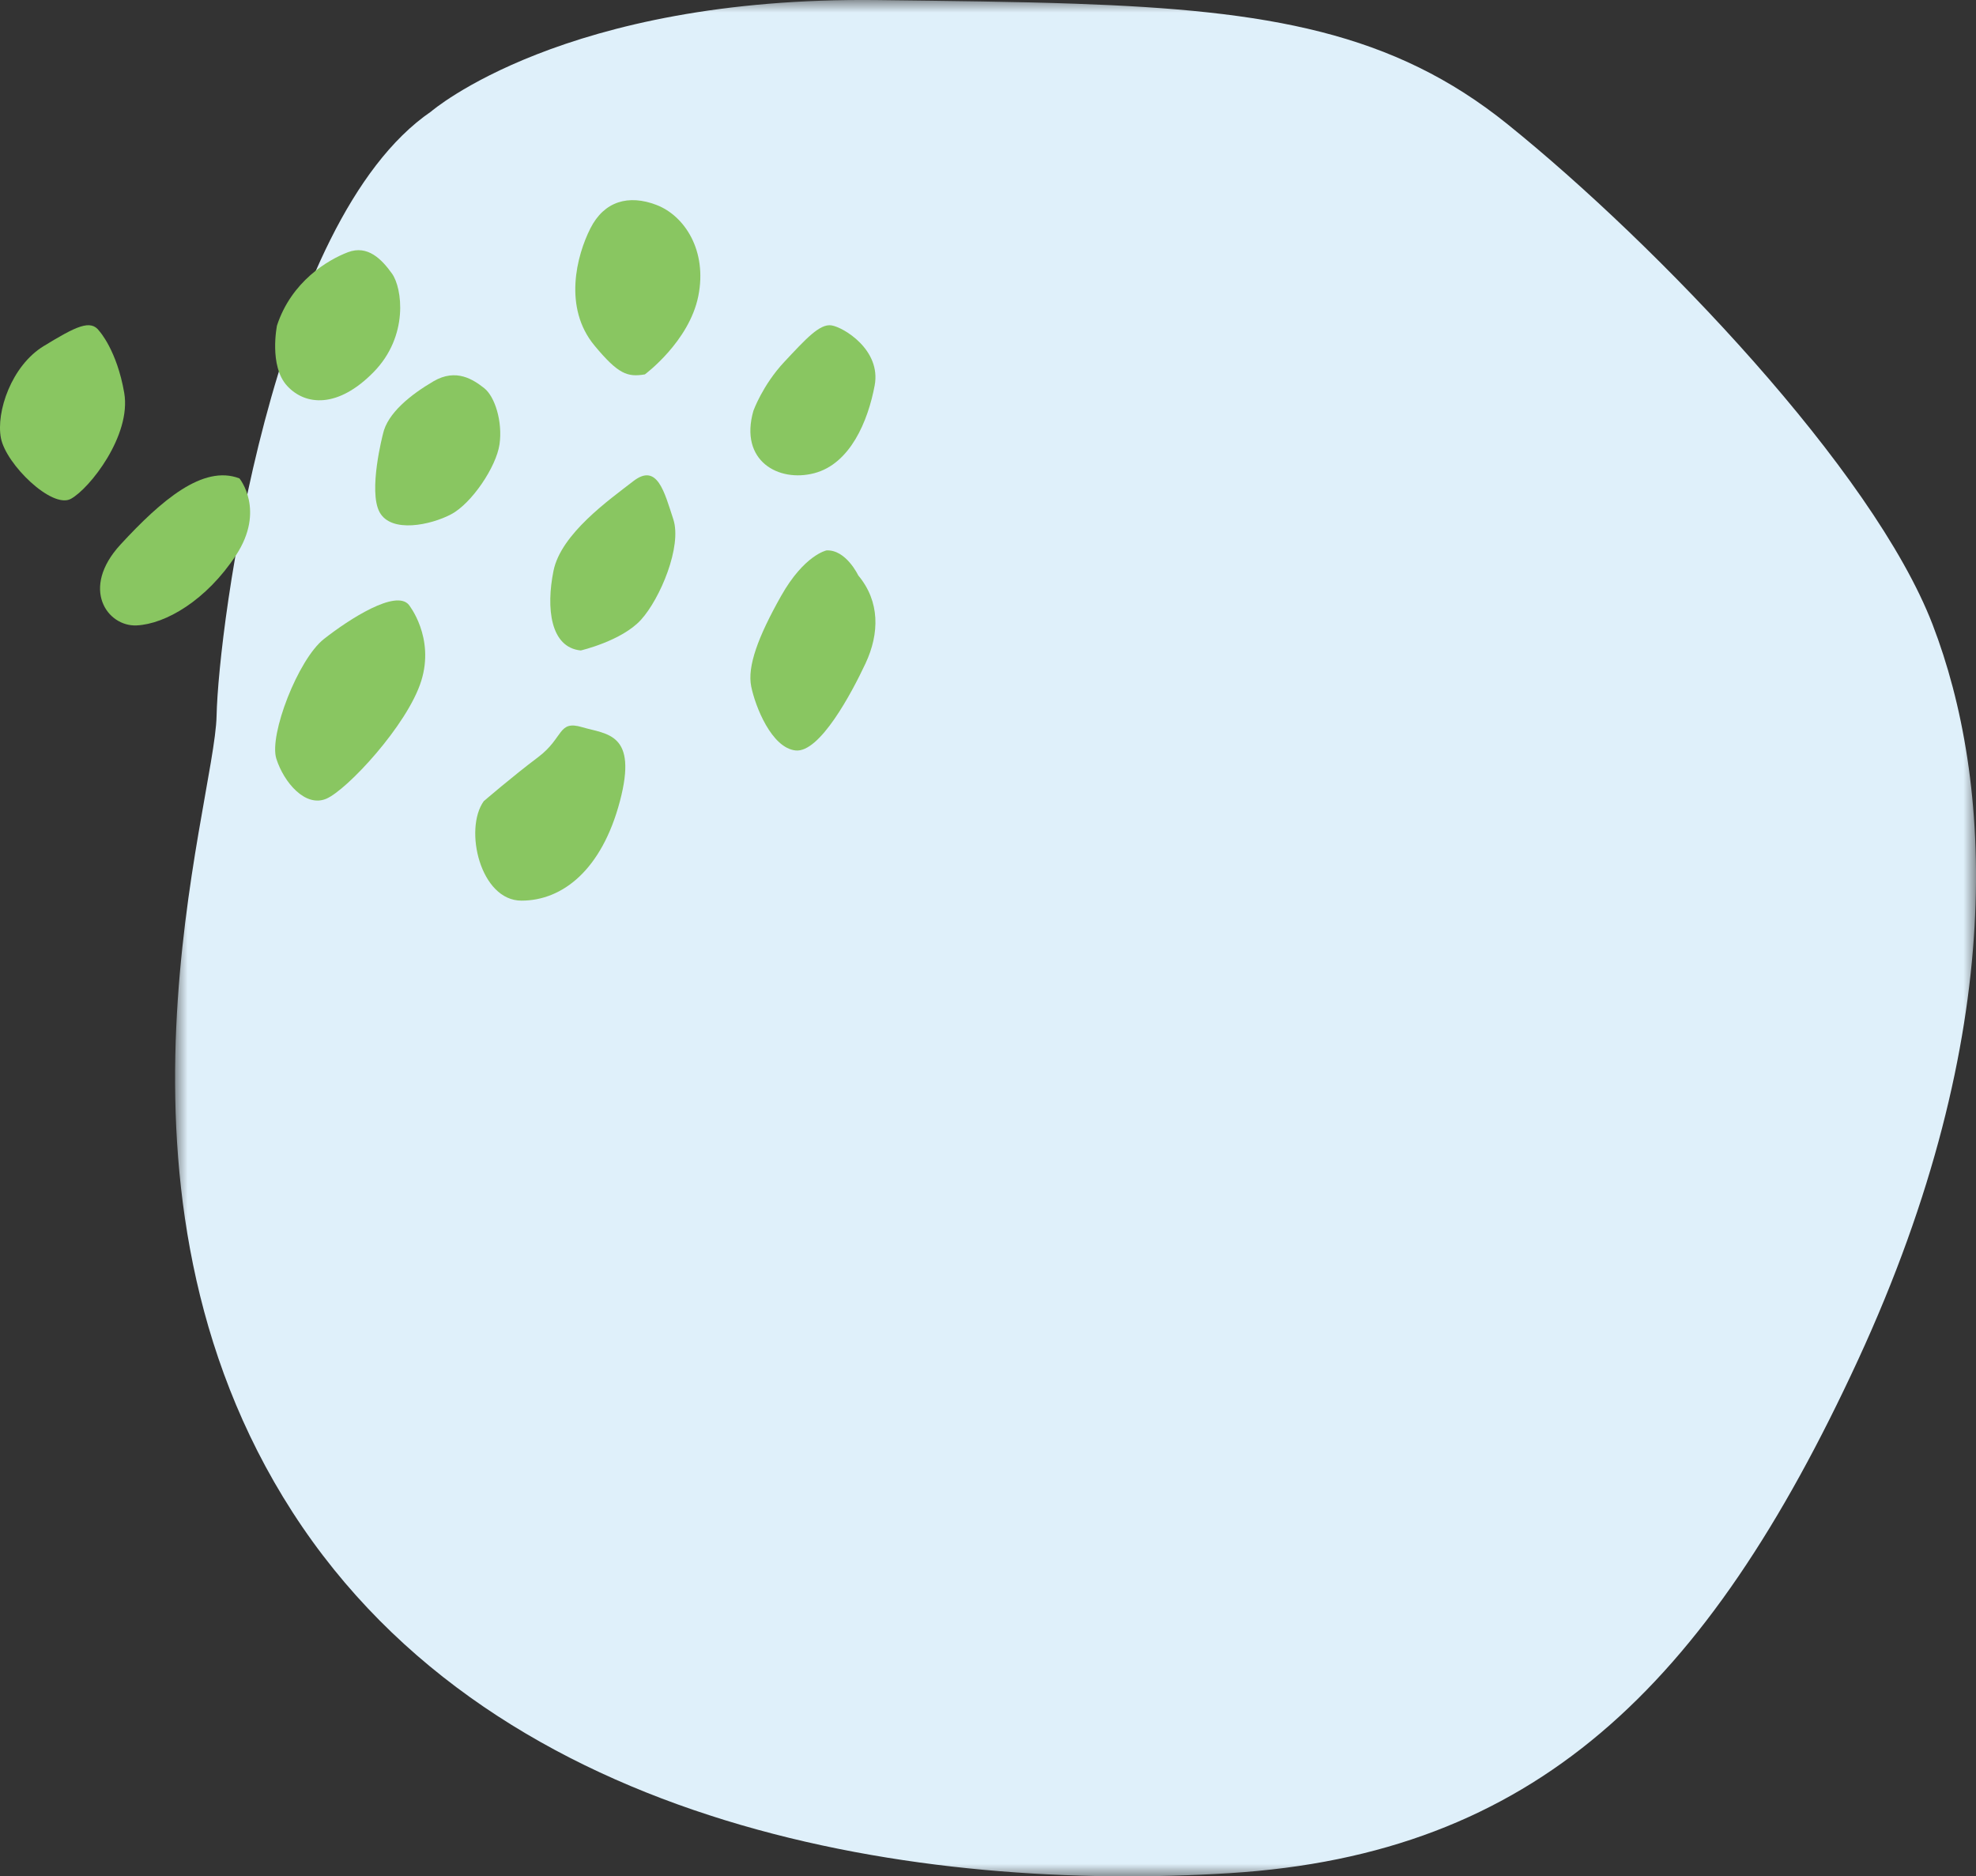 <?xml version="1.0" encoding="UTF-8"?>
<svg width="79px" height="75px" viewBox="0 0 79 75" version="1.1" xmlns="http://www.w3.org/2000/svg" xmlns:xlink="http://www.w3.org/1999/xlink">
    <rect x="0" y="0" width="79" height="75" fill="#333333" stroke="none"/>
    <title>oai-schoolies@3x</title>
    <defs>
        <polygon id="path-1" points="9.89303799e-16 0 72 0 72 75 9.89303799e-16 75"></polygon>
    </defs>
    <g id="Base-Pages" stroke="none" stroke-width="1" fill="none" fill-rule="evenodd">
        <g id="Artboard" transform="translate(-128, -130)">
            <g id="oai-schoolies" transform="translate(128, 130)">
                <g id="Group-3" transform="translate(7, 0)">
                    <mask id="mask-2" fill="white">
                        <use xlink:href="#path-1"></use>
                    </mask>
                    <g id="Clip-2"></g>
                    <path d="M10.232,4.46 C10.232,4.46 15.542,-0.148 28.085,0.003 C31.021,0.039 33.635,0.066 35.995,0.149 C43.715,0.419 48.701,1.281 53.272,4.966 C59.24,9.776 67.888,18.79 70.266,24.968 C72.643,31.146 73.35,41.223 67.282,54.364 C61.212,67.504 54.309,74.113 42.17,74.872 C30.032,75.632 12.963,73.277 4.693,60.44 C-3.576,47.603 1.583,32.184 1.659,28.614 C1.734,25.044 3.859,8.815 10.232,4.46" id="Fill-1" fill="#DFF0FA" mask="url(#mask-2)"></path>
                </g>
                <path d="M3.973,13.236 C3.973,13.236 4.672,14.001 4.966,15.7 C5.26,17.4 3.586,19.529 2.833,19.94 C2.079,20.351 0.239,18.558 0.037,17.512 C-0.165,16.466 0.46,14.617 1.748,13.833 C3.035,13.048 3.626,12.749 3.973,13.236" id="Fill-4" fill="#89C661"></path>
                <path d="M11.074,13.011 C11.074,13.011 10.744,14.627 11.481,15.426 C12.218,16.224 13.519,16.319 14.936,14.874 C16.352,13.429 16.081,11.509 15.673,10.938 C15.266,10.368 14.703,9.779 13.907,10.083 C13.111,10.387 11.656,11.243 11.074,13.011" id="Fill-6" fill="#89C661"></path>
                <path d="M15.311,17.346 C15.311,17.346 14.711,19.629 15.178,20.476 C15.645,21.323 17.223,20.988 18.04,20.555 C18.856,20.122 19.84,18.665 19.971,17.759 C20.1,16.854 19.785,15.85 19.358,15.515 C18.931,15.18 18.244,14.708 17.334,15.239 C16.424,15.771 15.487,16.517 15.311,17.346" id="Fill-8" fill="#89C661"></path>
                <path d="M9.572,19.122 C9.572,19.122 10.619,20.387 9.437,22.191 C8.253,23.994 6.625,24.943 5.461,24.999 C4.297,25.054 3.192,23.53 4.821,21.763 C6.45,19.997 8.118,18.564 9.572,19.122" id="Fill-10" fill="#89C661"></path>
                <path d="M16.343,24.173 C16.343,24.173 17.391,25.466 16.84,27.222 C16.289,28.978 13.873,31.582 13.038,31.93 C12.203,32.277 11.35,31.274 11.048,30.328 C10.746,29.383 11.919,26.353 12.949,25.543 C13.98,24.732 15.827,23.555 16.343,24.173" id="Fill-12" fill="#89C661"></path>
                <path d="M23.219,26 C23.219,26 24.853,25.62 25.622,24.779 C26.392,23.937 27.275,21.835 26.918,20.754 C26.562,19.672 26.28,18.49 25.322,19.231 C24.364,19.973 22.43,21.334 22.129,22.816 C21.829,24.298 21.998,25.88 23.219,26" id="Fill-14" fill="#89C661"></path>
                <path d="M25.782,14.965 C25.782,14.965 27.552,13.657 27.918,11.836 C28.284,10.014 27.368,8.625 26.249,8.193 C25.13,7.763 24.154,8.042 23.605,9.126 C23.055,10.21 22.507,12.294 23.768,13.813 C24.724,14.965 25.09,15.08 25.782,14.965" id="Fill-16" fill="#89C661"></path>
                <path d="M30.121,16.42 C30.121,16.42 30.491,15.39 31.353,14.469 C32.217,13.547 32.771,12.933 33.243,13.006 C33.716,13.078 35.236,13.981 34.969,15.408 C34.702,16.835 33.993,18.533 32.56,18.913 C31.128,19.292 29.546,18.425 30.121,16.42" id="Fill-18" fill="#89C661"></path>
                <path d="M33.043,22.001 C33.043,22.001 32.154,22.181 31.229,23.82 C30.304,25.459 29.872,26.639 30.033,27.438 C30.195,28.238 30.848,29.897 31.809,29.997 C32.771,30.097 34.041,27.718 34.603,26.519 C35.165,25.319 35.183,24.04 34.313,23.001 C34.313,23.001 33.823,21.961 33.043,22.001" id="Fill-20" fill="#89C661"></path>
                <path d="M19.34,32.025 C19.34,32.025 20.476,31.045 21.514,30.265 C22.552,29.484 22.297,28.776 23.276,29.067 C24.256,29.357 25.509,29.285 24.784,32.025 C24.06,34.766 22.493,36 20.848,36 C19.203,36 18.537,33.15 19.34,32.025" id="Fill-22" fill="#89C661"></path>
            </g>
        </g>
    </g>
</svg>